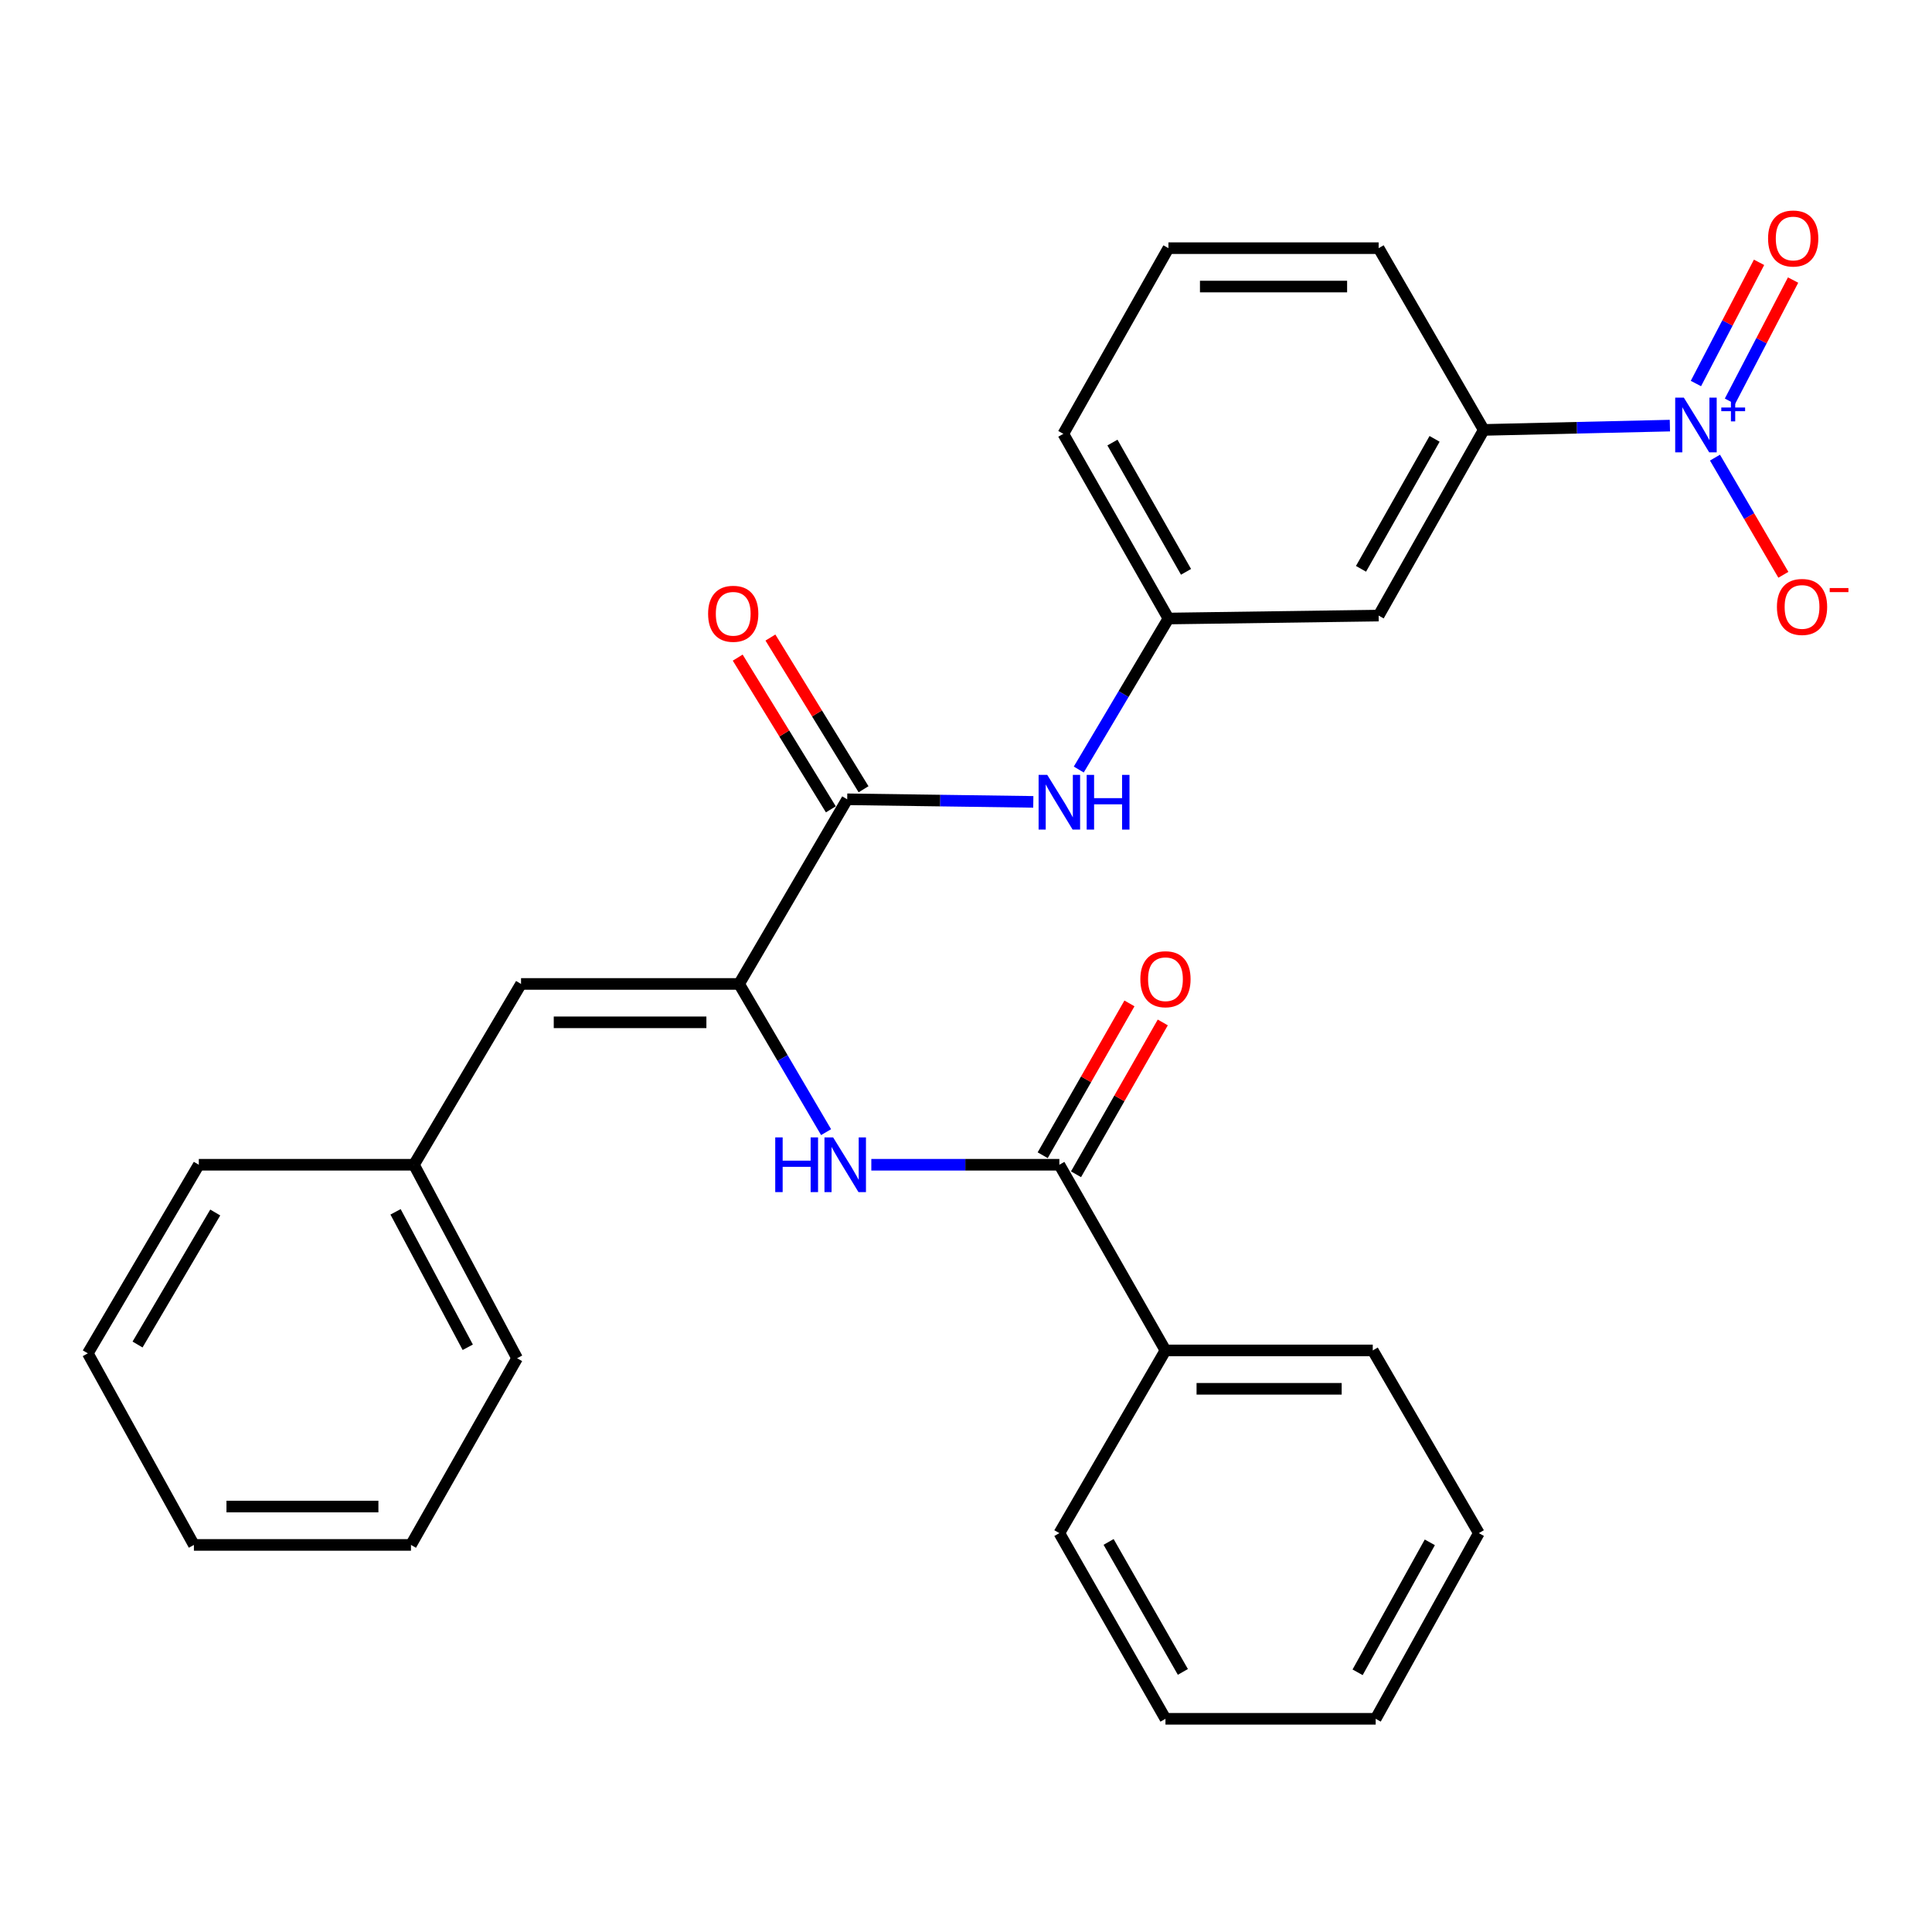 <?xml version='1.0' encoding='iso-8859-1'?>
<svg version='1.1' baseProfile='full'
              xmlns='http://www.w3.org/2000/svg'
                      xmlns:rdkit='http://www.rdkit.org/xml'
                      xmlns:xlink='http://www.w3.org/1999/xlink'
                  xml:space='preserve'
width='1000px' height='1000px' viewBox='0 0 1000 1000'>
<!-- END OF HEADER -->
<rect style='opacity:1.0;fill:#FFFFFF;stroke:none' width='1000' height='1000' x='0' y='0'> </rect>
<path class='bond-5' d='M 864.334,220.296 L 816.16,221.41' style='fill:none;fill-rule:evenodd;stroke:#0000FF;stroke-width:6px;stroke-linecap:butt;stroke-linejoin:miter;stroke-opacity:1' />
<path class='bond-5' d='M 816.16,221.41 L 767.987,222.523' style='fill:none;fill-rule:evenodd;stroke:#000000;stroke-width:6px;stroke-linecap:butt;stroke-linejoin:miter;stroke-opacity:1' />
<path class='bond-8' d='M 887.674,236.868 L 905.372,267.191' style='fill:none;fill-rule:evenodd;stroke:#0000FF;stroke-width:6px;stroke-linecap:butt;stroke-linejoin:miter;stroke-opacity:1' />
<path class='bond-8' d='M 905.372,267.191 L 923.069,297.513' style='fill:none;fill-rule:evenodd;stroke:#FF0000;stroke-width:6px;stroke-linecap:butt;stroke-linejoin:miter;stroke-opacity:1' />
<path class='bond-9' d='M 895.425,207.69 L 911.763,176.325' style='fill:none;fill-rule:evenodd;stroke:#0000FF;stroke-width:6px;stroke-linecap:butt;stroke-linejoin:miter;stroke-opacity:1' />
<path class='bond-9' d='M 911.763,176.325 L 928.102,144.96' style='fill:none;fill-rule:evenodd;stroke:#FF0000;stroke-width:6px;stroke-linecap:butt;stroke-linejoin:miter;stroke-opacity:1' />
<path class='bond-9' d='M 877.805,198.512 L 894.143,167.147' style='fill:none;fill-rule:evenodd;stroke:#0000FF;stroke-width:6px;stroke-linecap:butt;stroke-linejoin:miter;stroke-opacity:1' />
<path class='bond-9' d='M 894.143,167.147 L 910.482,135.782' style='fill:none;fill-rule:evenodd;stroke:#FF0000;stroke-width:6px;stroke-linecap:butt;stroke-linejoin:miter;stroke-opacity:1' />
<path class='bond-0' d='M 382.56,509.287 L 438.509,413.714' style='fill:none;fill-rule:evenodd;stroke:#000000;stroke-width:6px;stroke-linecap:butt;stroke-linejoin:miter;stroke-opacity:1' />
<path class='bond-2' d='M 382.56,509.287 L 405.07,547.644' style='fill:none;fill-rule:evenodd;stroke:#000000;stroke-width:6px;stroke-linecap:butt;stroke-linejoin:miter;stroke-opacity:1' />
<path class='bond-2' d='M 405.07,547.644 L 427.58,586' style='fill:none;fill-rule:evenodd;stroke:#0000FF;stroke-width:6px;stroke-linecap:butt;stroke-linejoin:miter;stroke-opacity:1' />
<path class='bond-4' d='M 382.56,509.287 L 269.691,509.287' style='fill:none;fill-rule:evenodd;stroke:#000000;stroke-width:6px;stroke-linecap:butt;stroke-linejoin:miter;stroke-opacity:1' />
<path class='bond-4' d='M 365.629,529.154 L 286.621,529.154' style='fill:none;fill-rule:evenodd;stroke:#000000;stroke-width:6px;stroke-linecap:butt;stroke-linejoin:miter;stroke-opacity:1' />
<path class='bond-1' d='M 438.509,413.714 L 486.671,414.382' style='fill:none;fill-rule:evenodd;stroke:#000000;stroke-width:6px;stroke-linecap:butt;stroke-linejoin:miter;stroke-opacity:1' />
<path class='bond-1' d='M 486.671,414.382 L 534.834,415.05' style='fill:none;fill-rule:evenodd;stroke:#0000FF;stroke-width:6px;stroke-linecap:butt;stroke-linejoin:miter;stroke-opacity:1' />
<path class='bond-11' d='M 446.974,408.517 L 422.872,369.255' style='fill:none;fill-rule:evenodd;stroke:#000000;stroke-width:6px;stroke-linecap:butt;stroke-linejoin:miter;stroke-opacity:1' />
<path class='bond-11' d='M 422.872,369.255 L 398.771,329.993' style='fill:none;fill-rule:evenodd;stroke:#FF0000;stroke-width:6px;stroke-linecap:butt;stroke-linejoin:miter;stroke-opacity:1' />
<path class='bond-11' d='M 430.043,418.911 L 405.941,379.649' style='fill:none;fill-rule:evenodd;stroke:#000000;stroke-width:6px;stroke-linecap:butt;stroke-linejoin:miter;stroke-opacity:1' />
<path class='bond-11' d='M 405.941,379.649 L 381.839,340.387' style='fill:none;fill-rule:evenodd;stroke:#FF0000;stroke-width:6px;stroke-linecap:butt;stroke-linejoin:miter;stroke-opacity:1' />
<path class='bond-3' d='M 450.993,602.873 L 499.656,602.873' style='fill:none;fill-rule:evenodd;stroke:#0000FF;stroke-width:6px;stroke-linecap:butt;stroke-linejoin:miter;stroke-opacity:1' />
<path class='bond-3' d='M 499.656,602.873 L 548.32,602.873' style='fill:none;fill-rule:evenodd;stroke:#000000;stroke-width:6px;stroke-linecap:butt;stroke-linejoin:miter;stroke-opacity:1' />
<path class='bond-12' d='M 556.945,607.802 L 579.398,568.508' style='fill:none;fill-rule:evenodd;stroke:#000000;stroke-width:6px;stroke-linecap:butt;stroke-linejoin:miter;stroke-opacity:1' />
<path class='bond-12' d='M 579.398,568.508 L 601.851,529.215' style='fill:none;fill-rule:evenodd;stroke:#FF0000;stroke-width:6px;stroke-linecap:butt;stroke-linejoin:miter;stroke-opacity:1' />
<path class='bond-12' d='M 539.695,597.945 L 562.148,558.652' style='fill:none;fill-rule:evenodd;stroke:#000000;stroke-width:6px;stroke-linecap:butt;stroke-linejoin:miter;stroke-opacity:1' />
<path class='bond-12' d='M 562.148,558.652 L 584.602,519.358' style='fill:none;fill-rule:evenodd;stroke:#FF0000;stroke-width:6px;stroke-linecap:butt;stroke-linejoin:miter;stroke-opacity:1' />
<path class='bond-13' d='M 548.32,602.873 L 603.242,698.976' style='fill:none;fill-rule:evenodd;stroke:#000000;stroke-width:6px;stroke-linecap:butt;stroke-linejoin:miter;stroke-opacity:1' />
<path class='bond-14' d='M 269.691,509.287 L 214.261,602.873' style='fill:none;fill-rule:evenodd;stroke:#000000;stroke-width:6px;stroke-linecap:butt;stroke-linejoin:miter;stroke-opacity:1' />
<path class='bond-7' d='M 767.987,222.523 L 713.583,318.626' style='fill:none;fill-rule:evenodd;stroke:#000000;stroke-width:6px;stroke-linecap:butt;stroke-linejoin:miter;stroke-opacity:1' />
<path class='bond-7' d='M 742.537,227.151 L 704.455,294.423' style='fill:none;fill-rule:evenodd;stroke:#000000;stroke-width:6px;stroke-linecap:butt;stroke-linejoin:miter;stroke-opacity:1' />
<path class='bond-15' d='M 767.987,222.523 L 713.583,128.451' style='fill:none;fill-rule:evenodd;stroke:#000000;stroke-width:6px;stroke-linecap:butt;stroke-linejoin:miter;stroke-opacity:1' />
<path class='bond-6' d='M 558.369,398.312 L 581.572,359.231' style='fill:none;fill-rule:evenodd;stroke:#0000FF;stroke-width:6px;stroke-linecap:butt;stroke-linejoin:miter;stroke-opacity:1' />
<path class='bond-6' d='M 581.572,359.231 L 604.776,320.149' style='fill:none;fill-rule:evenodd;stroke:#000000;stroke-width:6px;stroke-linecap:butt;stroke-linejoin:miter;stroke-opacity:1' />
<path class='bond-10' d='M 713.583,318.626 L 604.776,320.149' style='fill:none;fill-rule:evenodd;stroke:#000000;stroke-width:6px;stroke-linecap:butt;stroke-linejoin:miter;stroke-opacity:1' />
<path class='bond-28' d='M 604.776,320.149 L 550.373,224.554' style='fill:none;fill-rule:evenodd;stroke:#000000;stroke-width:6px;stroke-linecap:butt;stroke-linejoin:miter;stroke-opacity:1' />
<path class='bond-28' d='M 613.883,295.983 L 575.8,229.067' style='fill:none;fill-rule:evenodd;stroke:#000000;stroke-width:6px;stroke-linecap:butt;stroke-linejoin:miter;stroke-opacity:1' />
<path class='bond-18' d='M 603.242,698.976 L 710.537,698.976' style='fill:none;fill-rule:evenodd;stroke:#000000;stroke-width:6px;stroke-linecap:butt;stroke-linejoin:miter;stroke-opacity:1' />
<path class='bond-18' d='M 619.336,718.844 L 694.443,718.844' style='fill:none;fill-rule:evenodd;stroke:#000000;stroke-width:6px;stroke-linecap:butt;stroke-linejoin:miter;stroke-opacity:1' />
<path class='bond-19' d='M 603.242,698.976 L 548.32,793.545' style='fill:none;fill-rule:evenodd;stroke:#000000;stroke-width:6px;stroke-linecap:butt;stroke-linejoin:miter;stroke-opacity:1' />
<path class='bond-20' d='M 214.261,602.873 L 267.649,703.027' style='fill:none;fill-rule:evenodd;stroke:#000000;stroke-width:6px;stroke-linecap:butt;stroke-linejoin:miter;stroke-opacity:1' />
<path class='bond-20' d='M 204.737,627.242 L 242.109,697.349' style='fill:none;fill-rule:evenodd;stroke:#000000;stroke-width:6px;stroke-linecap:butt;stroke-linejoin:miter;stroke-opacity:1' />
<path class='bond-21' d='M 214.261,602.873 L 102.904,602.873' style='fill:none;fill-rule:evenodd;stroke:#000000;stroke-width:6px;stroke-linecap:butt;stroke-linejoin:miter;stroke-opacity:1' />
<path class='bond-16' d='M 713.583,128.451 L 604.776,128.451' style='fill:none;fill-rule:evenodd;stroke:#000000;stroke-width:6px;stroke-linecap:butt;stroke-linejoin:miter;stroke-opacity:1' />
<path class='bond-16' d='M 697.262,148.319 L 621.097,148.319' style='fill:none;fill-rule:evenodd;stroke:#000000;stroke-width:6px;stroke-linecap:butt;stroke-linejoin:miter;stroke-opacity:1' />
<path class='bond-17' d='M 604.776,128.451 L 550.373,224.554' style='fill:none;fill-rule:evenodd;stroke:#000000;stroke-width:6px;stroke-linecap:butt;stroke-linejoin:miter;stroke-opacity:1' />
<path class='bond-22' d='M 710.537,698.976 L 765.448,793.545' style='fill:none;fill-rule:evenodd;stroke:#000000;stroke-width:6px;stroke-linecap:butt;stroke-linejoin:miter;stroke-opacity:1' />
<path class='bond-23' d='M 548.32,793.545 L 603.242,889.648' style='fill:none;fill-rule:evenodd;stroke:#000000;stroke-width:6px;stroke-linecap:butt;stroke-linejoin:miter;stroke-opacity:1' />
<path class='bond-23' d='M 573.807,798.102 L 612.253,865.375' style='fill:none;fill-rule:evenodd;stroke:#000000;stroke-width:6px;stroke-linecap:butt;stroke-linejoin:miter;stroke-opacity:1' />
<path class='bond-24' d='M 267.649,703.027 L 212.716,799.649' style='fill:none;fill-rule:evenodd;stroke:#000000;stroke-width:6px;stroke-linecap:butt;stroke-linejoin:miter;stroke-opacity:1' />
<path class='bond-25' d='M 102.904,602.873 L 45.455,700.488' style='fill:none;fill-rule:evenodd;stroke:#000000;stroke-width:6px;stroke-linecap:butt;stroke-linejoin:miter;stroke-opacity:1' />
<path class='bond-25' d='M 111.409,627.592 L 71.194,695.923' style='fill:none;fill-rule:evenodd;stroke:#000000;stroke-width:6px;stroke-linecap:butt;stroke-linejoin:miter;stroke-opacity:1' />
<path class='bond-30' d='M 765.448,793.545 L 712.049,889.648' style='fill:none;fill-rule:evenodd;stroke:#000000;stroke-width:6px;stroke-linecap:butt;stroke-linejoin:miter;stroke-opacity:1' />
<path class='bond-30' d='M 740.072,798.311 L 702.692,865.583' style='fill:none;fill-rule:evenodd;stroke:#000000;stroke-width:6px;stroke-linecap:butt;stroke-linejoin:miter;stroke-opacity:1' />
<path class='bond-26' d='M 603.242,889.648 L 712.049,889.648' style='fill:none;fill-rule:evenodd;stroke:#000000;stroke-width:6px;stroke-linecap:butt;stroke-linejoin:miter;stroke-opacity:1' />
<path class='bond-29' d='M 212.716,799.649 L 100.366,799.649' style='fill:none;fill-rule:evenodd;stroke:#000000;stroke-width:6px;stroke-linecap:butt;stroke-linejoin:miter;stroke-opacity:1' />
<path class='bond-29' d='M 195.863,779.781 L 117.218,779.781' style='fill:none;fill-rule:evenodd;stroke:#000000;stroke-width:6px;stroke-linecap:butt;stroke-linejoin:miter;stroke-opacity:1' />
<path class='bond-27' d='M 45.455,700.488 L 100.366,799.649' style='fill:none;fill-rule:evenodd;stroke:#000000;stroke-width:6px;stroke-linecap:butt;stroke-linejoin:miter;stroke-opacity:1' />
<path  class='atom-0' d='M 871.56 205.825
L 880.84 220.825
Q 881.76 222.305, 883.24 224.985
Q 884.72 227.665, 884.8 227.825
L 884.8 205.825
L 888.56 205.825
L 888.56 234.145
L 884.68 234.145
L 874.72 217.745
Q 873.56 215.825, 872.32 213.625
Q 871.12 211.425, 870.76 210.745
L 870.76 234.145
L 867.08 234.145
L 867.08 205.825
L 871.56 205.825
' fill='#0000FF'/>
<path  class='atom-0' d='M 890.936 210.93
L 895.926 210.93
L 895.926 205.676
L 898.144 205.676
L 898.144 210.93
L 903.265 210.93
L 903.265 212.83
L 898.144 212.83
L 898.144 218.11
L 895.926 218.11
L 895.926 212.83
L 890.936 212.83
L 890.936 210.93
' fill='#0000FF'/>
<path  class='atom-3' d='M 401.262 588.713
L 405.102 588.713
L 405.102 600.753
L 419.582 600.753
L 419.582 588.713
L 423.422 588.713
L 423.422 617.033
L 419.582 617.033
L 419.582 603.953
L 405.102 603.953
L 405.102 617.033
L 401.262 617.033
L 401.262 588.713
' fill='#0000FF'/>
<path  class='atom-3' d='M 431.222 588.713
L 440.502 603.713
Q 441.422 605.193, 442.902 607.873
Q 444.382 610.553, 444.462 610.713
L 444.462 588.713
L 448.222 588.713
L 448.222 617.033
L 444.342 617.033
L 434.382 600.633
Q 433.222 598.713, 431.982 596.513
Q 430.782 594.313, 430.422 593.633
L 430.422 617.033
L 426.742 617.033
L 426.742 588.713
L 431.222 588.713
' fill='#0000FF'/>
<path  class='atom-7' d='M 542.06 401.077
L 551.34 416.077
Q 552.26 417.557, 553.74 420.237
Q 555.22 422.917, 555.3 423.077
L 555.3 401.077
L 559.06 401.077
L 559.06 429.397
L 555.18 429.397
L 545.22 412.997
Q 544.06 411.077, 542.82 408.877
Q 541.62 406.677, 541.26 405.997
L 541.26 429.397
L 537.58 429.397
L 537.58 401.077
L 542.06 401.077
' fill='#0000FF'/>
<path  class='atom-7' d='M 562.46 401.077
L 566.3 401.077
L 566.3 413.117
L 580.78 413.117
L 580.78 401.077
L 584.62 401.077
L 584.62 429.397
L 580.78 429.397
L 580.78 416.317
L 566.3 416.317
L 566.3 429.397
L 562.46 429.397
L 562.46 401.077
' fill='#0000FF'/>
<path  class='atom-9' d='M 919.732 314.148
Q 919.732 307.348, 923.092 303.548
Q 926.452 299.748, 932.732 299.748
Q 939.012 299.748, 942.372 303.548
Q 945.732 307.348, 945.732 314.148
Q 945.732 321.028, 942.332 324.948
Q 938.932 328.828, 932.732 328.828
Q 926.492 328.828, 923.092 324.948
Q 919.732 321.068, 919.732 314.148
M 932.732 325.628
Q 937.052 325.628, 939.372 322.748
Q 941.732 319.828, 941.732 314.148
Q 941.732 308.588, 939.372 305.788
Q 937.052 302.948, 932.732 302.948
Q 928.412 302.948, 926.052 305.748
Q 923.732 308.548, 923.732 314.148
Q 923.732 319.868, 926.052 322.748
Q 928.412 325.628, 932.732 325.628
' fill='#FF0000'/>
<path  class='atom-9' d='M 947.052 304.37
L 956.74 304.37
L 956.74 306.482
L 947.052 306.482
L 947.052 304.37
' fill='#FF0000'/>
<path  class='atom-10' d='M 915.151 123.443
Q 915.151 116.643, 918.511 112.843
Q 921.871 109.043, 928.151 109.043
Q 934.431 109.043, 937.791 112.843
Q 941.151 116.643, 941.151 123.443
Q 941.151 130.323, 937.751 134.243
Q 934.351 138.123, 928.151 138.123
Q 921.911 138.123, 918.511 134.243
Q 915.151 130.363, 915.151 123.443
M 928.151 134.923
Q 932.471 134.923, 934.791 132.043
Q 937.151 129.123, 937.151 123.443
Q 937.151 117.883, 934.791 115.083
Q 932.471 112.243, 928.151 112.243
Q 923.831 112.243, 921.471 115.043
Q 919.151 117.843, 919.151 123.443
Q 919.151 129.163, 921.471 132.043
Q 923.831 134.923, 928.151 134.923
' fill='#FF0000'/>
<path  class='atom-12' d='M 366.513 317.691
Q 366.513 310.891, 369.873 307.091
Q 373.233 303.291, 379.513 303.291
Q 385.793 303.291, 389.153 307.091
Q 392.513 310.891, 392.513 317.691
Q 392.513 324.571, 389.113 328.491
Q 385.713 332.371, 379.513 332.371
Q 373.273 332.371, 369.873 328.491
Q 366.513 324.611, 366.513 317.691
M 379.513 329.171
Q 383.833 329.171, 386.153 326.291
Q 388.513 323.371, 388.513 317.691
Q 388.513 312.131, 386.153 309.331
Q 383.833 306.491, 379.513 306.491
Q 375.193 306.491, 372.833 309.291
Q 370.513 312.091, 370.513 317.691
Q 370.513 323.411, 372.833 326.291
Q 375.193 329.171, 379.513 329.171
' fill='#FF0000'/>
<path  class='atom-13' d='M 590.242 506.839
Q 590.242 500.039, 593.602 496.239
Q 596.962 492.439, 603.242 492.439
Q 609.522 492.439, 612.882 496.239
Q 616.242 500.039, 616.242 506.839
Q 616.242 513.719, 612.842 517.639
Q 609.442 521.519, 603.242 521.519
Q 597.002 521.519, 593.602 517.639
Q 590.242 513.759, 590.242 506.839
M 603.242 518.319
Q 607.562 518.319, 609.882 515.439
Q 612.242 512.519, 612.242 506.839
Q 612.242 501.279, 609.882 498.479
Q 607.562 495.639, 603.242 495.639
Q 598.922 495.639, 596.562 498.439
Q 594.242 501.239, 594.242 506.839
Q 594.242 512.559, 596.562 515.439
Q 598.922 518.319, 603.242 518.319
' fill='#FF0000'/>
</svg>
